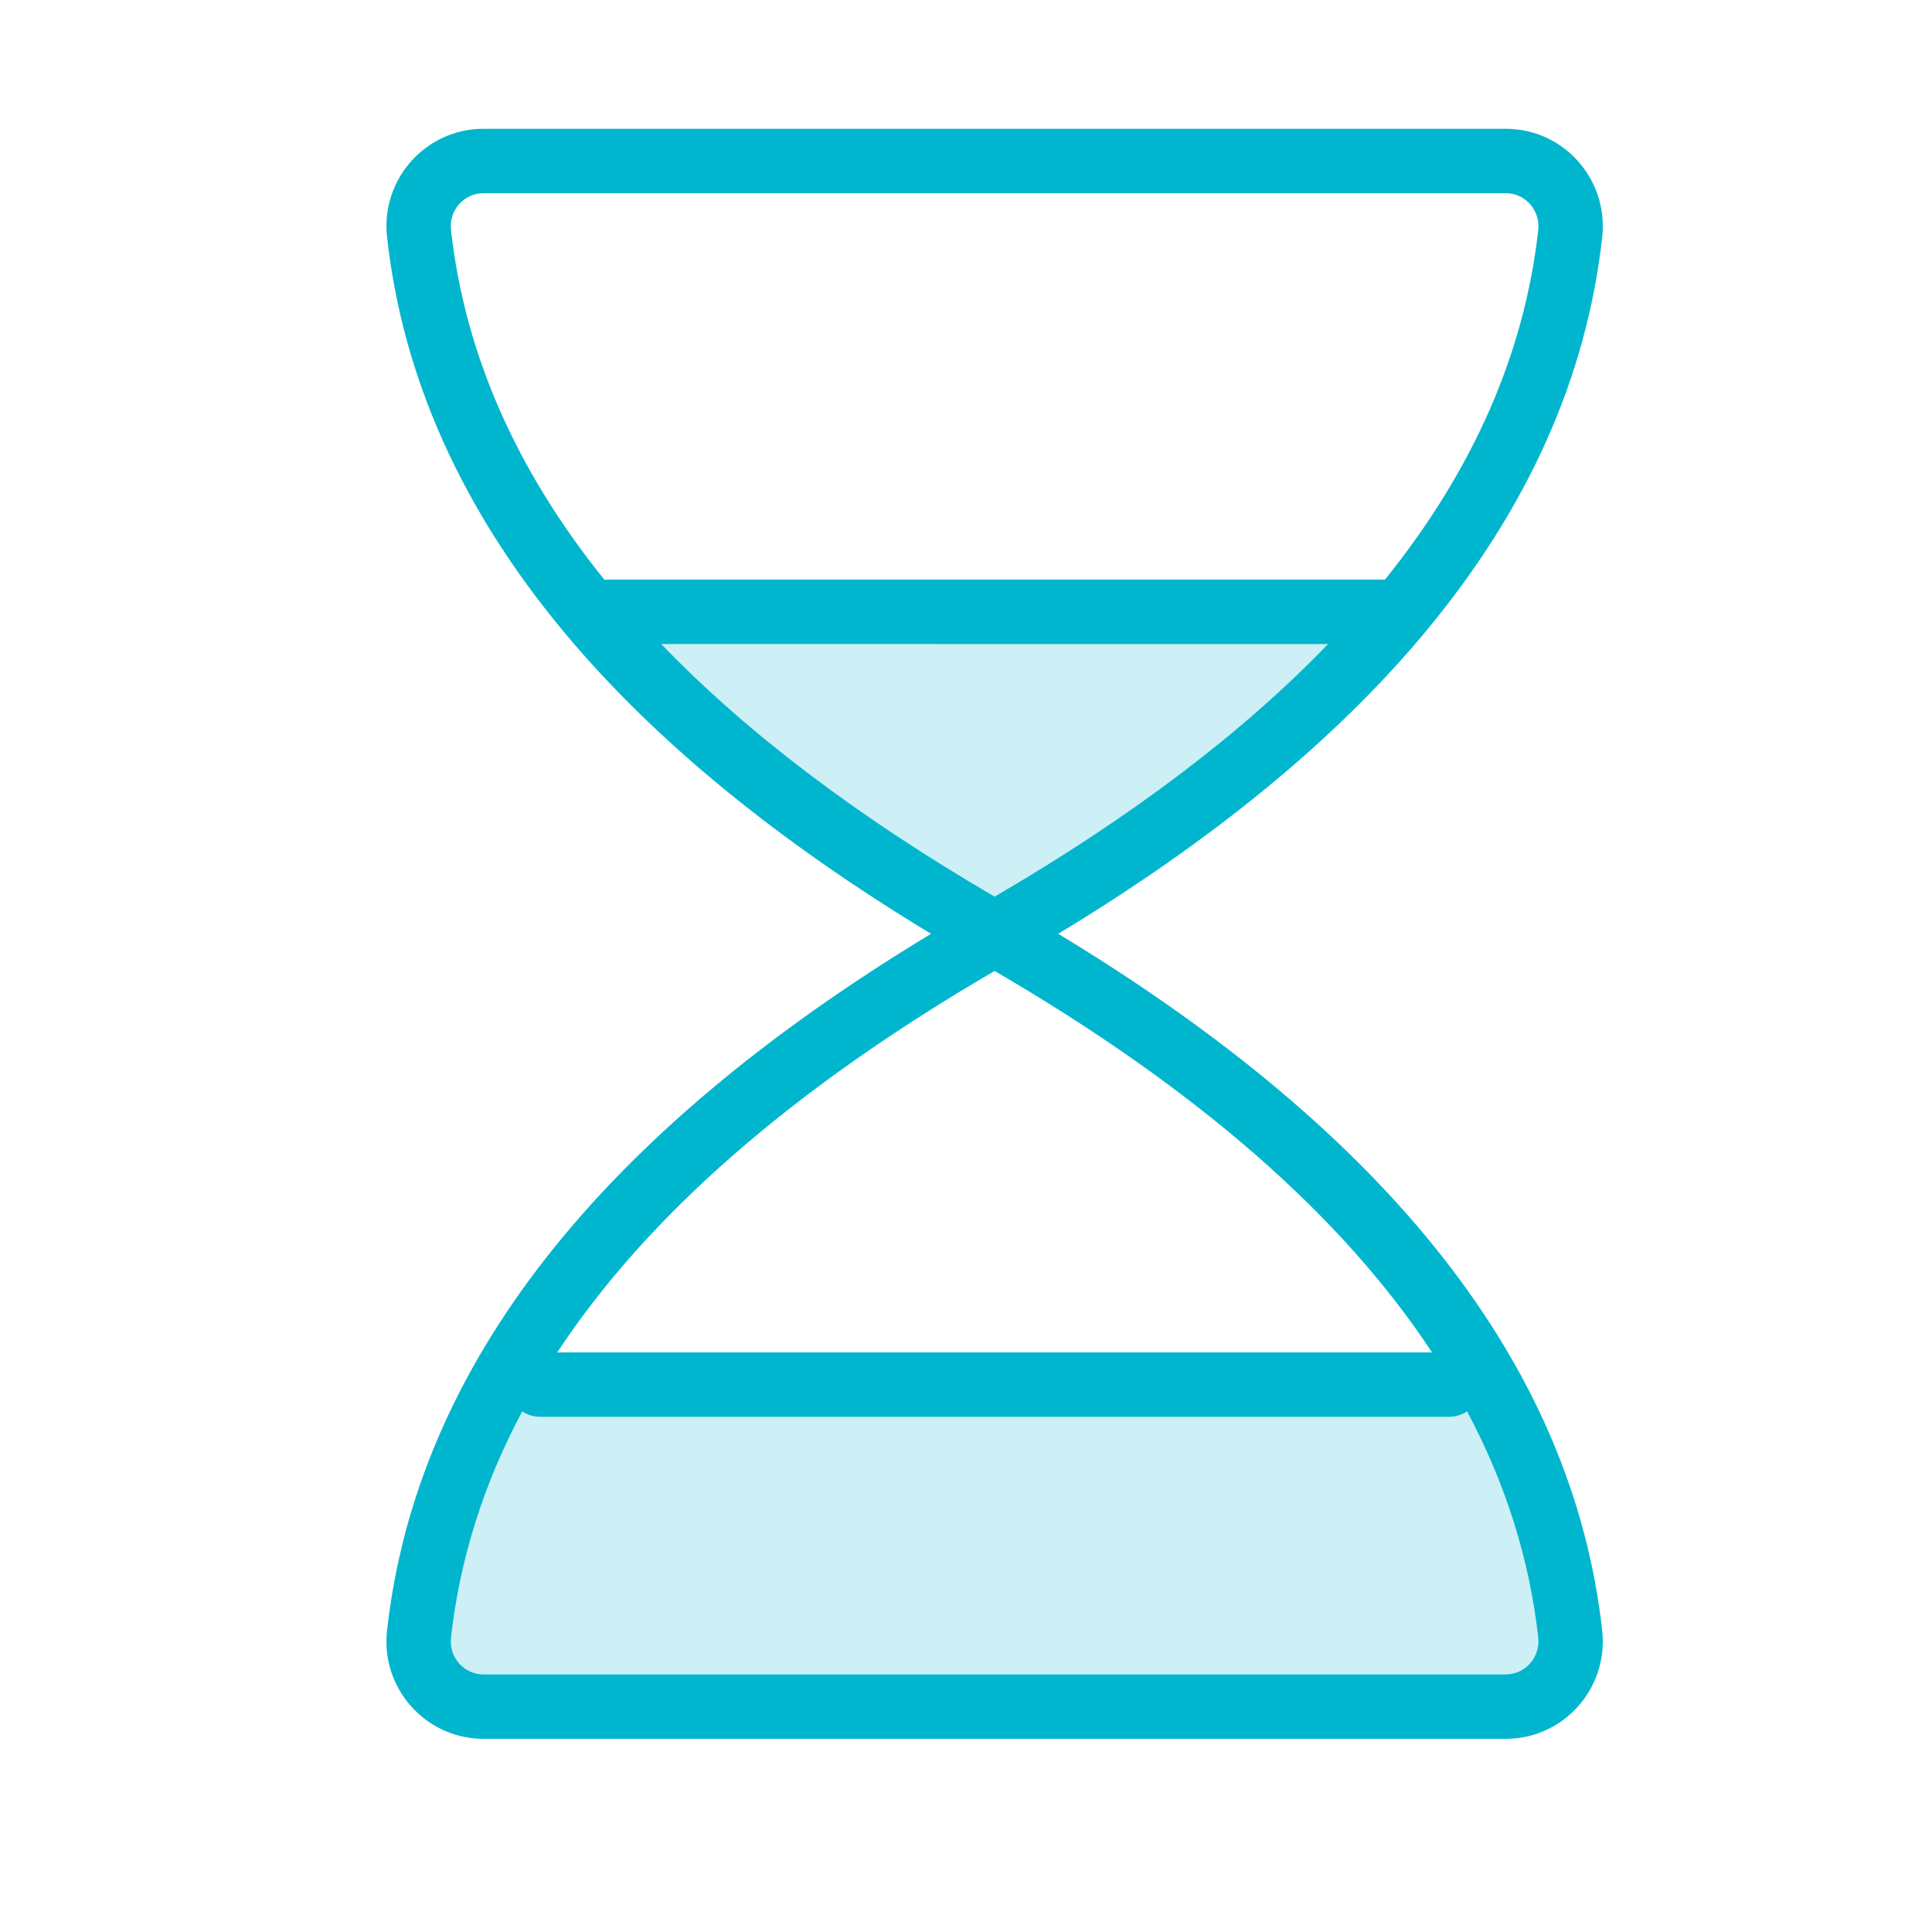 <?xml version="1.0" encoding="UTF-8"?>
<svg width="30px" height="30px" viewBox="0 0 30 30" version="1.1" xmlns="http://www.w3.org/2000/svg" xmlns:xlink="http://www.w3.org/1999/xlink">
    <!-- Generator: Sketch 58 (84663) - https://sketch.com -->
    <title>icn / duration-green</title>
    <desc>Created with Sketch.</desc>
    <g id="icn-/-duration-green" stroke="none" stroke-width="1" fill="none" fill-rule="evenodd">
        <path d="M22.828,21 C23.694,22.392 24.212,23.849 24.383,25.373 C24.407,25.605 24.337,25.816 24.226,26 L24.226,26 L6.663,26 C6.553,25.816 6.481,25.605 6.506,25.373 C6.676,23.849 7.194,22.392 8.06,21 L8.06,21 Z M21.738,9.5 C20.253,11.283 18.157,12.95 15.444,14.5 C12.732,12.95 10.636,11.283 9.15,9.5 L9.15,9.5 Z" id="Combined-Shape" fill-opacity="0.2" fill="#00b6ce"></path>
        <path d="M23.383,2 C24.282,2 24.978,2.786 24.879,3.681 C24.637,5.862 23.72,7.904 22.137,9.807 L22.116,9.833 L22.116,9.833 C20.729,11.493 18.832,13.049 16.432,14.5 C21.59,17.618 24.423,21.223 24.879,25.319 C24.978,26.214 24.282,27 23.383,27 L7.506,27 C6.607,27 5.909,26.213 6.01,25.319 C6.466,21.223 9.299,17.618 14.457,14.5 C12.055,13.048 10.157,11.491 8.769,9.828 C8.765,9.823 8.762,9.819 8.758,9.815 C7.172,7.909 6.253,5.865 6.01,3.682 C5.909,2.787 6.607,2 7.506,2 L23.383,2 Z M22.78,21.914 L22.755,21.932 C22.681,21.975 22.595,22 22.503,22 L22.503,22 L8.386,22 C8.283,22 8.188,21.969 8.109,21.916 C7.506,23.046 7.138,24.218 7.003,25.43 C6.969,25.734 7.205,26 7.506,26 L23.383,26 C23.684,26 23.919,25.734 23.886,25.429 C23.751,24.217 23.383,23.046 22.78,21.914 Z M15.444,15.077 C12.31,16.902 10.05,18.877 8.652,21.001 L22.237,21.001 C20.839,18.877 18.579,16.902 15.444,15.077 Z M20.622,10.001 L10.267,10 C11.593,11.377 13.318,12.684 15.444,13.923 C17.571,12.684 19.296,11.377 20.622,10.001 Z M23.383,3 L7.506,3 C7.205,3 6.969,3.266 7.003,3.571 C7.216,5.481 8.007,7.291 9.384,9.001 L21.505,9.001 C22.882,7.291 23.673,5.481 23.886,3.571 C23.919,3.266 23.684,3 23.383,3 Z" id="Combined-Shape" fill="#00b6ce"></path>
    </g>
</svg>